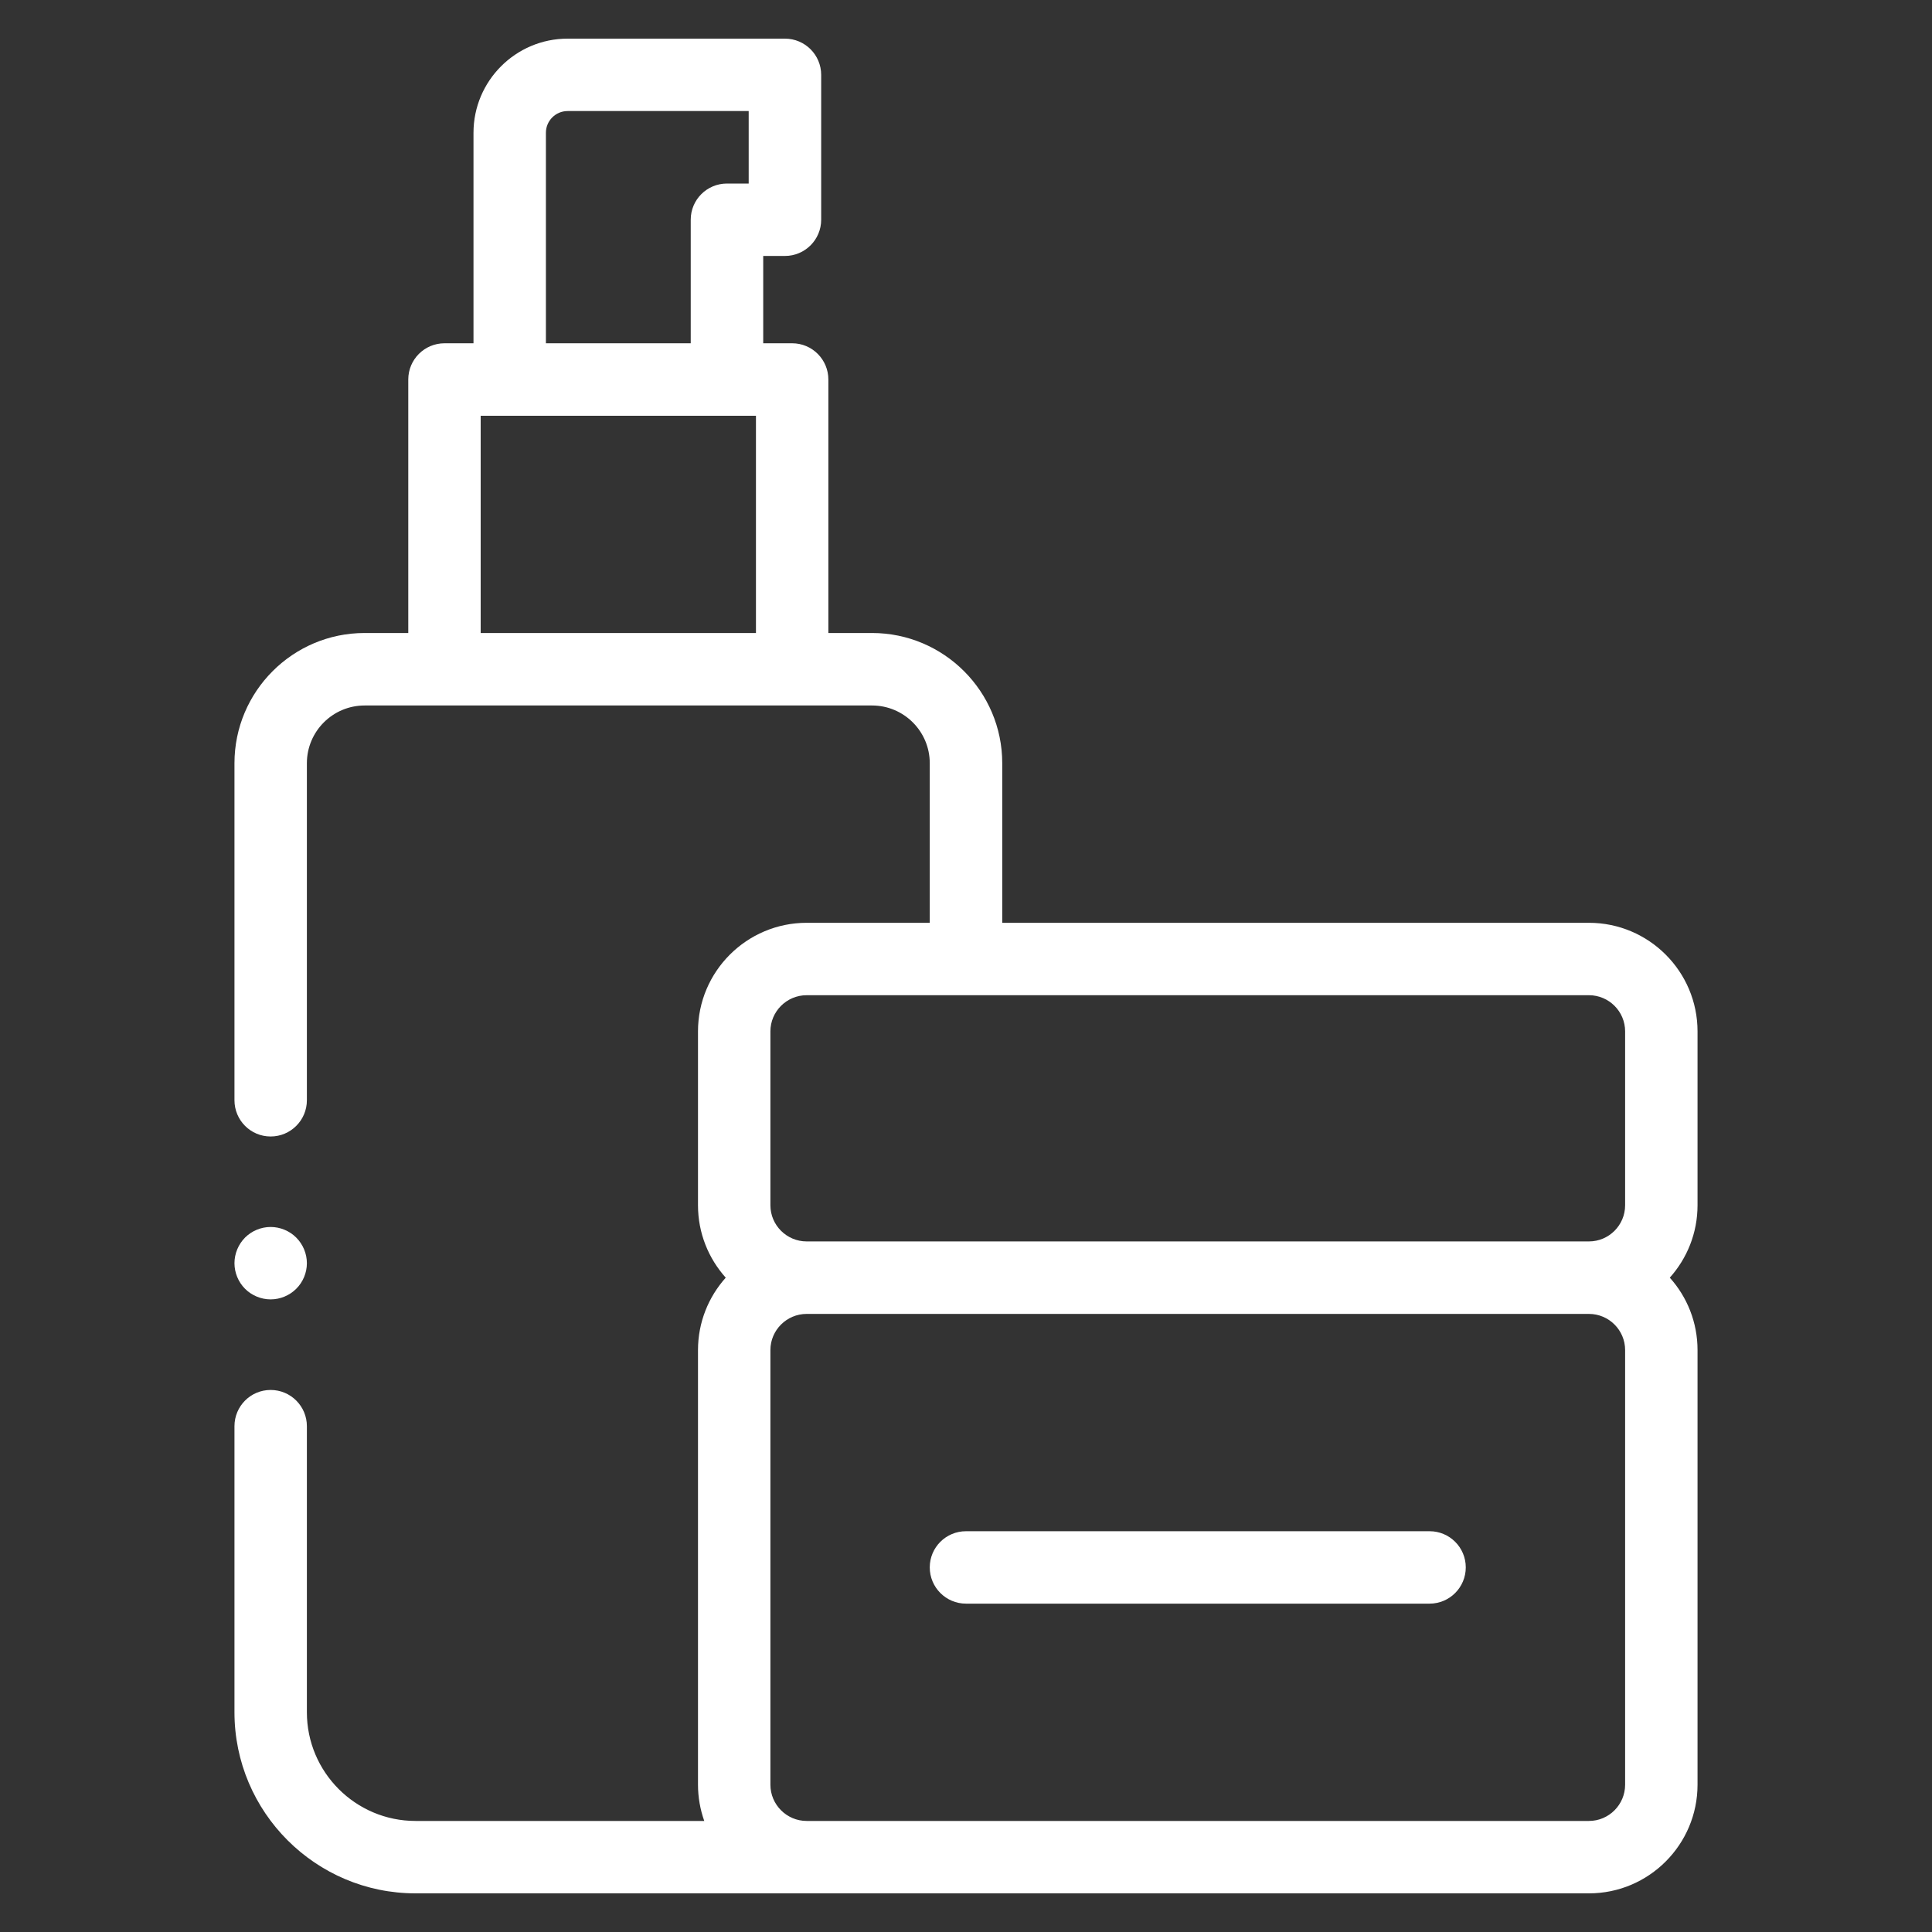 <svg width="25" height="25" viewBox="0 0 25 25" fill="none" xmlns="http://www.w3.org/2000/svg">
<rect x="0" y="0" width="25" height="25" fill="#333333" stroke="none"/>
<g clip-path="url(#clip0_1150_726)">
<path d="M21.966 13.346C21.966 12.571 21.336 11.941 20.561 11.941H12.969V9.876C12.969 8.947 12.213 8.191 11.284 8.191H10.719V4.911C10.719 4.652 10.509 4.442 10.251 4.442H9.876V3.312H10.157C10.416 3.312 10.626 3.102 10.626 2.843V0.969C10.626 0.71 10.416 0.5 10.157 0.5H7.345C6.673 0.5 6.127 1.047 6.127 1.718V4.442H5.752C5.493 4.442 5.283 4.652 5.283 4.911V8.191H4.718C3.789 8.191 3.034 8.947 3.034 9.876V14.237C3.034 14.496 3.243 14.706 3.502 14.706C3.761 14.706 3.971 14.496 3.971 14.237V9.876C3.971 9.464 4.306 9.129 4.718 9.129H11.284C11.696 9.129 12.031 9.464 12.031 9.876V11.941H10.438C9.663 11.941 9.032 12.571 9.032 13.346V15.596C9.032 15.956 9.168 16.284 9.391 16.533C9.168 16.782 9.032 17.111 9.032 17.47V23.094C9.032 23.258 9.061 23.416 9.113 23.563H5.377C4.601 23.563 3.971 22.932 3.971 22.157V18.455C3.971 18.196 3.761 17.986 3.502 17.986C3.243 17.986 3.034 18.196 3.034 18.455V22.157C3.034 23.449 4.085 24.5 5.377 24.5H20.561C21.336 24.5 21.966 23.869 21.966 23.094V17.47C21.966 17.111 21.831 16.782 21.607 16.533C21.83 16.284 21.966 15.956 21.966 15.596V13.346H21.966ZM7.064 1.718C7.064 1.563 7.19 1.437 7.345 1.437H9.688V2.375H9.407C9.148 2.375 8.938 2.584 8.938 2.843V4.442H7.064V1.718ZM6.22 8.191V5.38H9.782V8.191H6.22ZM9.969 13.346C9.969 13.088 10.18 12.878 10.438 12.878H20.561C20.819 12.878 21.029 13.088 21.029 13.346V15.596C21.029 15.854 20.819 16.064 20.561 16.064H10.438C10.18 16.064 9.969 15.854 9.969 15.596V13.346ZM21.029 23.094C21.029 23.352 20.819 23.563 20.561 23.563H10.438C10.18 23.563 9.969 23.352 9.969 23.094V17.47C9.969 17.212 10.18 17.002 10.438 17.002H20.561C20.819 17.002 21.029 17.212 21.029 17.47V23.094Z" fill="white"/>
<path d="M18.499 19.814H12.5C12.241 19.814 12.031 20.023 12.031 20.282C12.031 20.541 12.241 20.751 12.5 20.751H18.499C18.757 20.751 18.967 20.541 18.967 20.282C18.967 20.023 18.757 19.814 18.499 19.814Z" fill="white"/>
<path d="M3.502 16.814C3.625 16.814 3.746 16.764 3.833 16.677C3.921 16.59 3.971 16.469 3.971 16.346C3.971 16.222 3.921 16.102 3.833 16.014C3.746 15.927 3.625 15.877 3.502 15.877C3.379 15.877 3.258 15.927 3.171 16.014C3.084 16.102 3.034 16.222 3.034 16.346C3.034 16.469 3.084 16.59 3.171 16.677C3.258 16.764 3.379 16.814 3.502 16.814Z" fill="white"/>
</g>
<defs>
<clipPath id="clip0_1150_726">
<rect width="24" height="24" fill="white" transform="translate(0.5 0.5)"/>
</clipPath>
</defs>
</svg>

